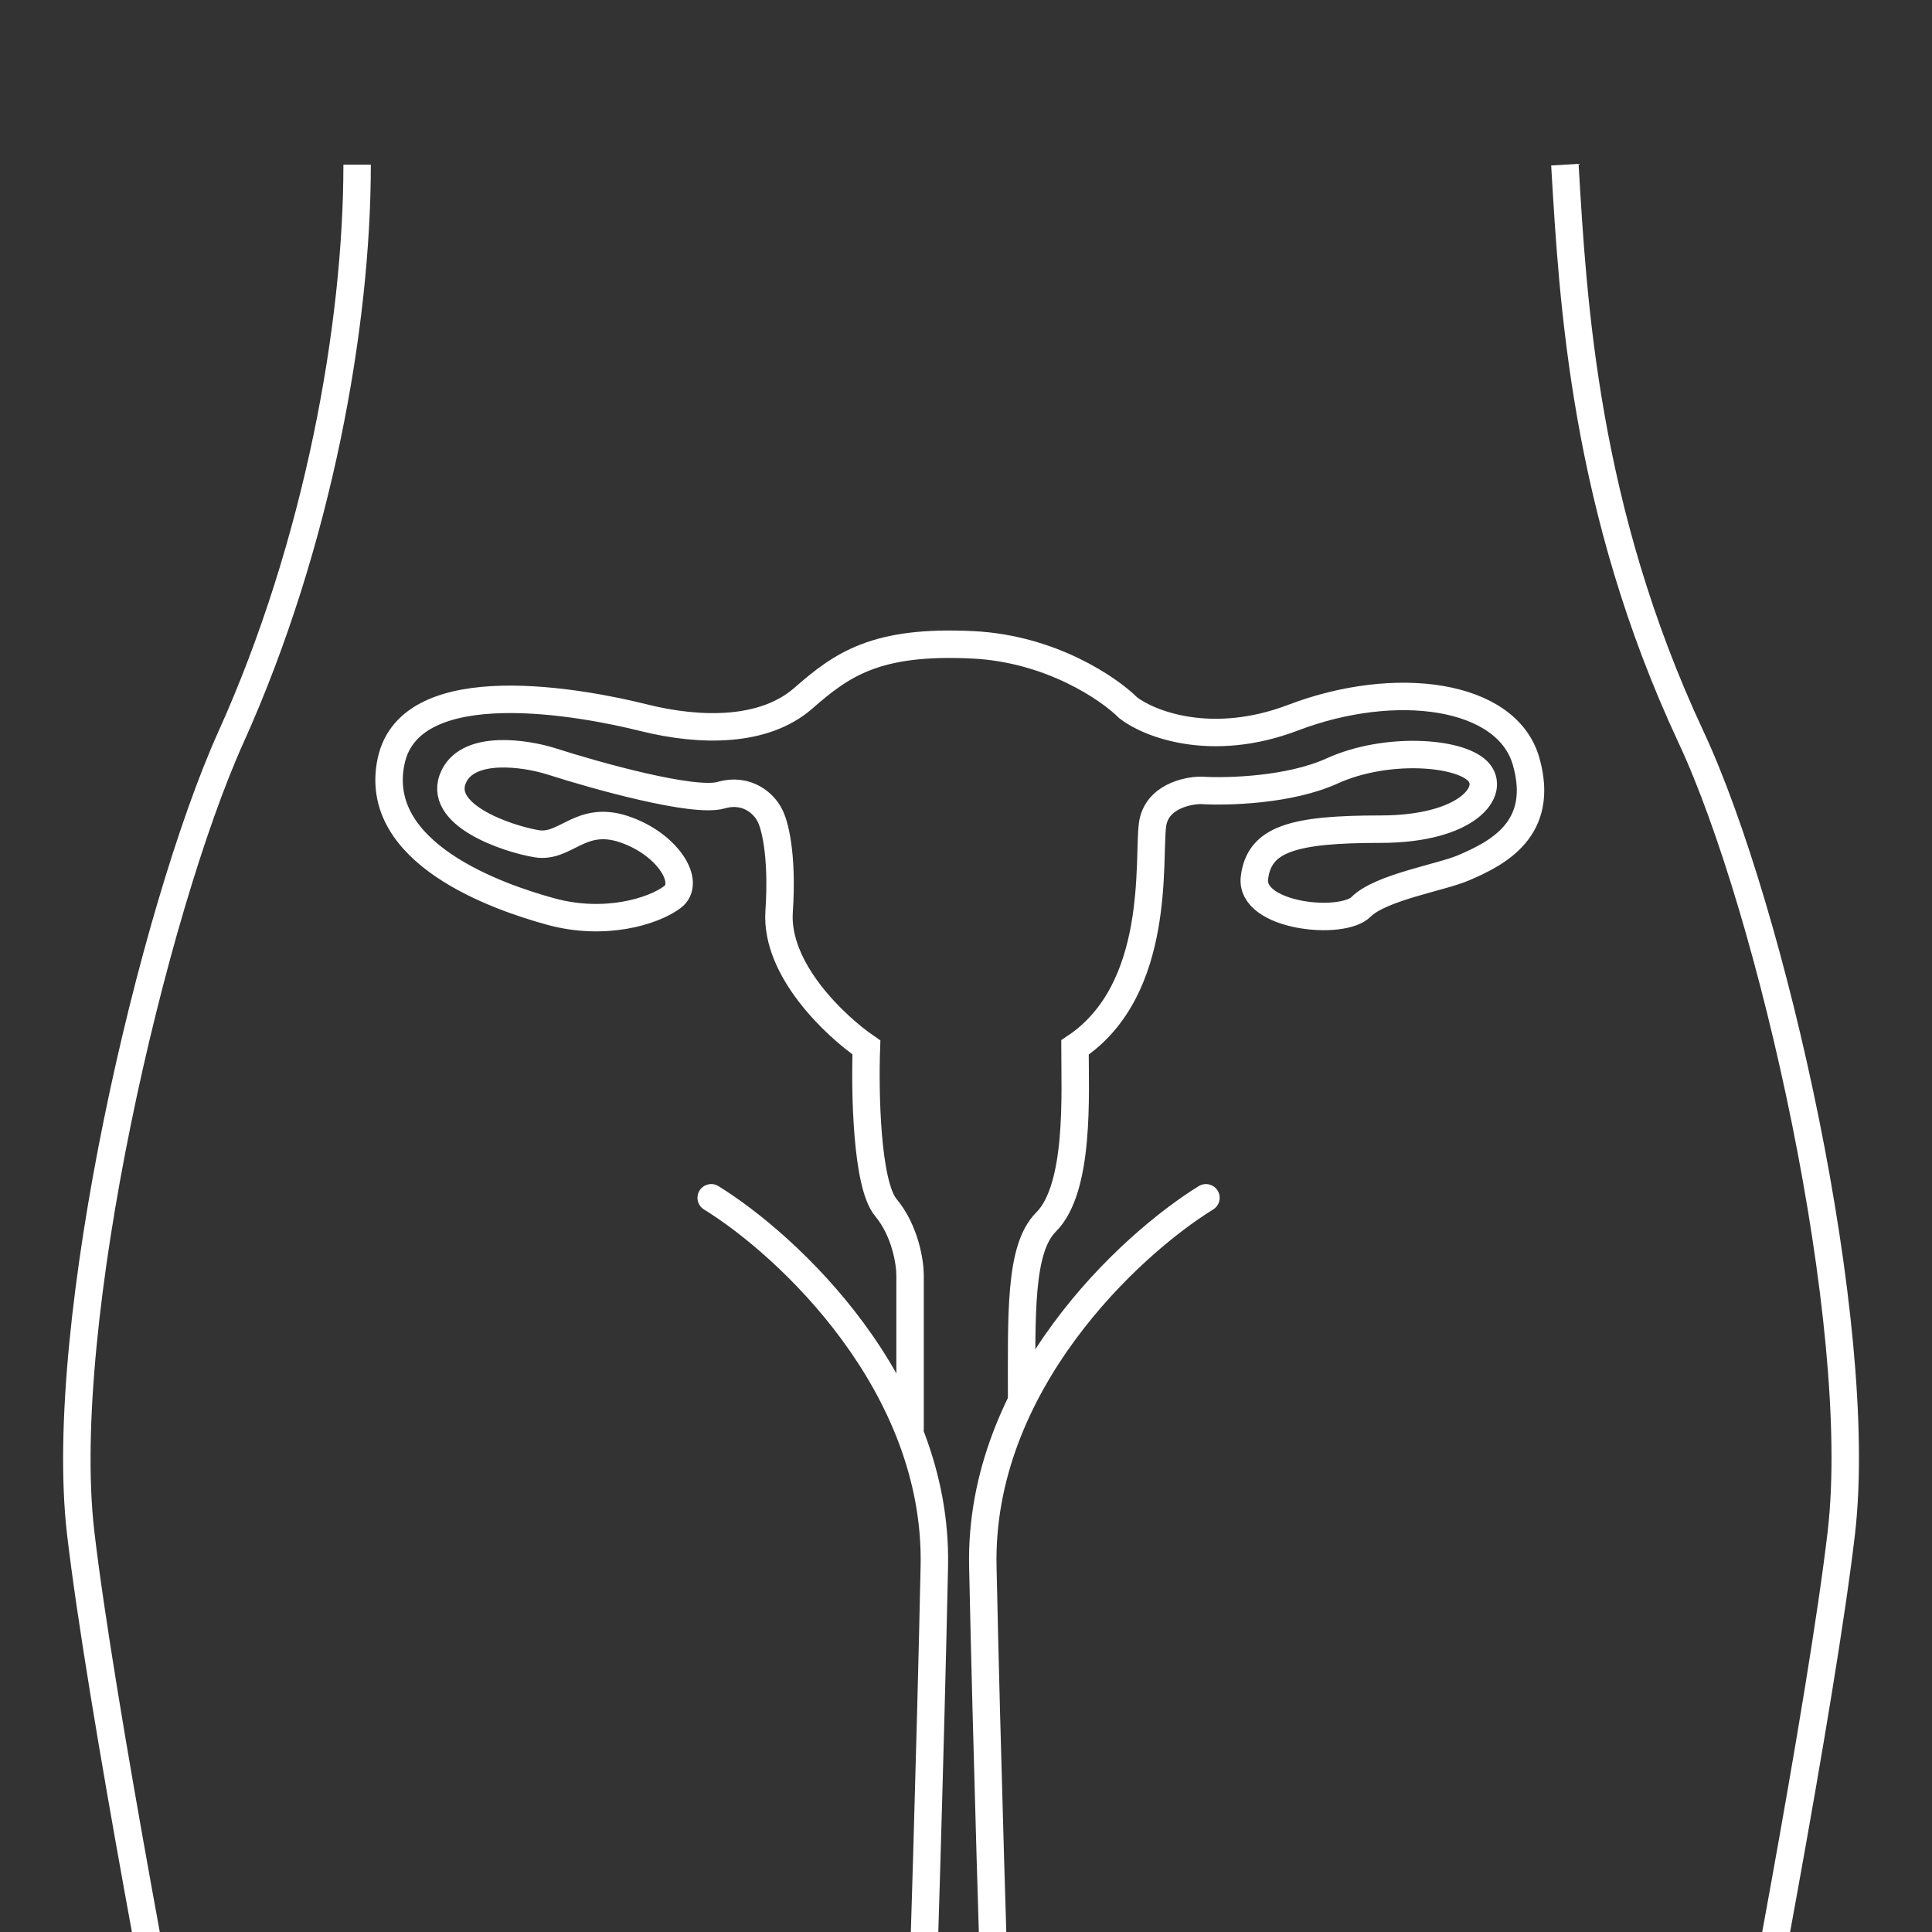 <svg width="176" height="176" viewBox="0 0 176 176" fill="none" xmlns="http://www.w3.org/2000/svg">
<rect x="0" y="0" width="176" height="176" fill="#333333" stroke="none"/>
<g clip-path="url(#clip0_596_273)">
<path d="M32.533 15C32.532 29.581 29.013 49.465 21.044 67.139C13.941 82.896 5.137 120.605 7.347 139.605C9.114 154.805 15.742 189.535 18.835 205" stroke="white" stroke-width="2.5"/>
<path d="M142.556 15C143.293 27.519 144.338 46.372 154.045 67.139C161.363 82.797 169.952 120.605 167.743 139.605C165.975 154.805 159.347 189.535 156.254 205" stroke="white" stroke-width="2.5"/>
<path d="M109.859 109.116C102.936 113.388 89.18 126.084 89.533 142.698C89.886 159.312 90.564 181.139 90.859 189.977L91.743 204.116" stroke="white" stroke-width="2.5" stroke-linecap="round"/>
<path d="M64.132 110.18C63.545 109.817 63.362 109.047 63.725 108.46C64.088 107.872 64.858 107.69 65.445 108.052L64.132 110.18ZM83.789 189.977L85.038 190.018L85.037 190.037L85.036 190.055L83.789 189.977ZM65.445 108.052C69.032 110.266 74.324 114.614 78.687 120.537C83.052 126.464 86.549 134.057 86.364 142.724L83.865 142.671C84.034 134.725 80.829 127.662 76.674 122.02C72.515 116.373 67.468 112.238 64.132 110.18L65.445 108.052ZM86.364 142.724C86.01 159.346 85.333 181.179 85.038 190.018L82.539 189.935C82.834 181.1 83.511 159.278 83.865 142.671L86.364 142.724ZM85.036 190.055L84.153 204.194L81.657 204.038L82.541 189.899L85.036 190.055Z" fill="white"/>
<path d="M82.905 130.325V116.186C82.905 115.008 82.463 112.121 80.695 110C78.928 107.879 78.781 99.396 78.928 95.419C76.13 93.504 70.621 88.349 70.975 83.047C71.328 77.745 70.533 74.946 70.091 74.21C69.649 73.326 68.147 71.735 65.672 72.442C63.198 73.149 54.331 70.675 50.207 69.349C47.851 68.612 42.784 67.847 41.37 70.675C39.603 74.21 46.23 76.419 48.882 76.861C51.533 77.302 52.858 74.209 56.835 75.535C60.812 76.861 63.021 80.395 61.253 81.721C59.486 83.047 55.068 84.373 50.207 83.047C45.346 81.721 33.858 77.745 35.626 69.349C37.393 60.953 53.3 64.046 58.602 65.372C63.904 66.698 69.649 66.698 73.183 63.605C76.718 60.512 79.811 58.302 88.649 58.744C95.718 59.098 101.021 62.721 102.788 64.488C104.703 65.961 110.388 68.2 117.811 65.372C127.09 61.837 137.253 63.163 139.021 69.349C140.788 75.535 136.401 77.744 133.292 79.07C131.26 79.936 125.765 80.837 123.997 82.605C122.23 84.372 113.835 83.488 114.277 79.953C114.718 76.418 117.811 75.535 125.765 75.535C133.718 75.535 136.37 72 134.602 70.233C132.835 68.465 126.207 68.023 121.346 70.233C117.458 72 111.773 72.147 109.416 72C108.09 72 105.351 72.618 104.997 75.093C104.556 78.186 105.881 90.117 97.928 95.419C97.928 99.69 98.385 108.232 95.292 111.325C92.852 113.766 93.067 119.721 93.067 127.674" stroke="white" stroke-width="2.5"/>
</g>
<defs>
<clipPath id="clip0_596_273">
<rect width="176" height="176" fill="white"/>
</clipPath>
</defs>
</svg>
